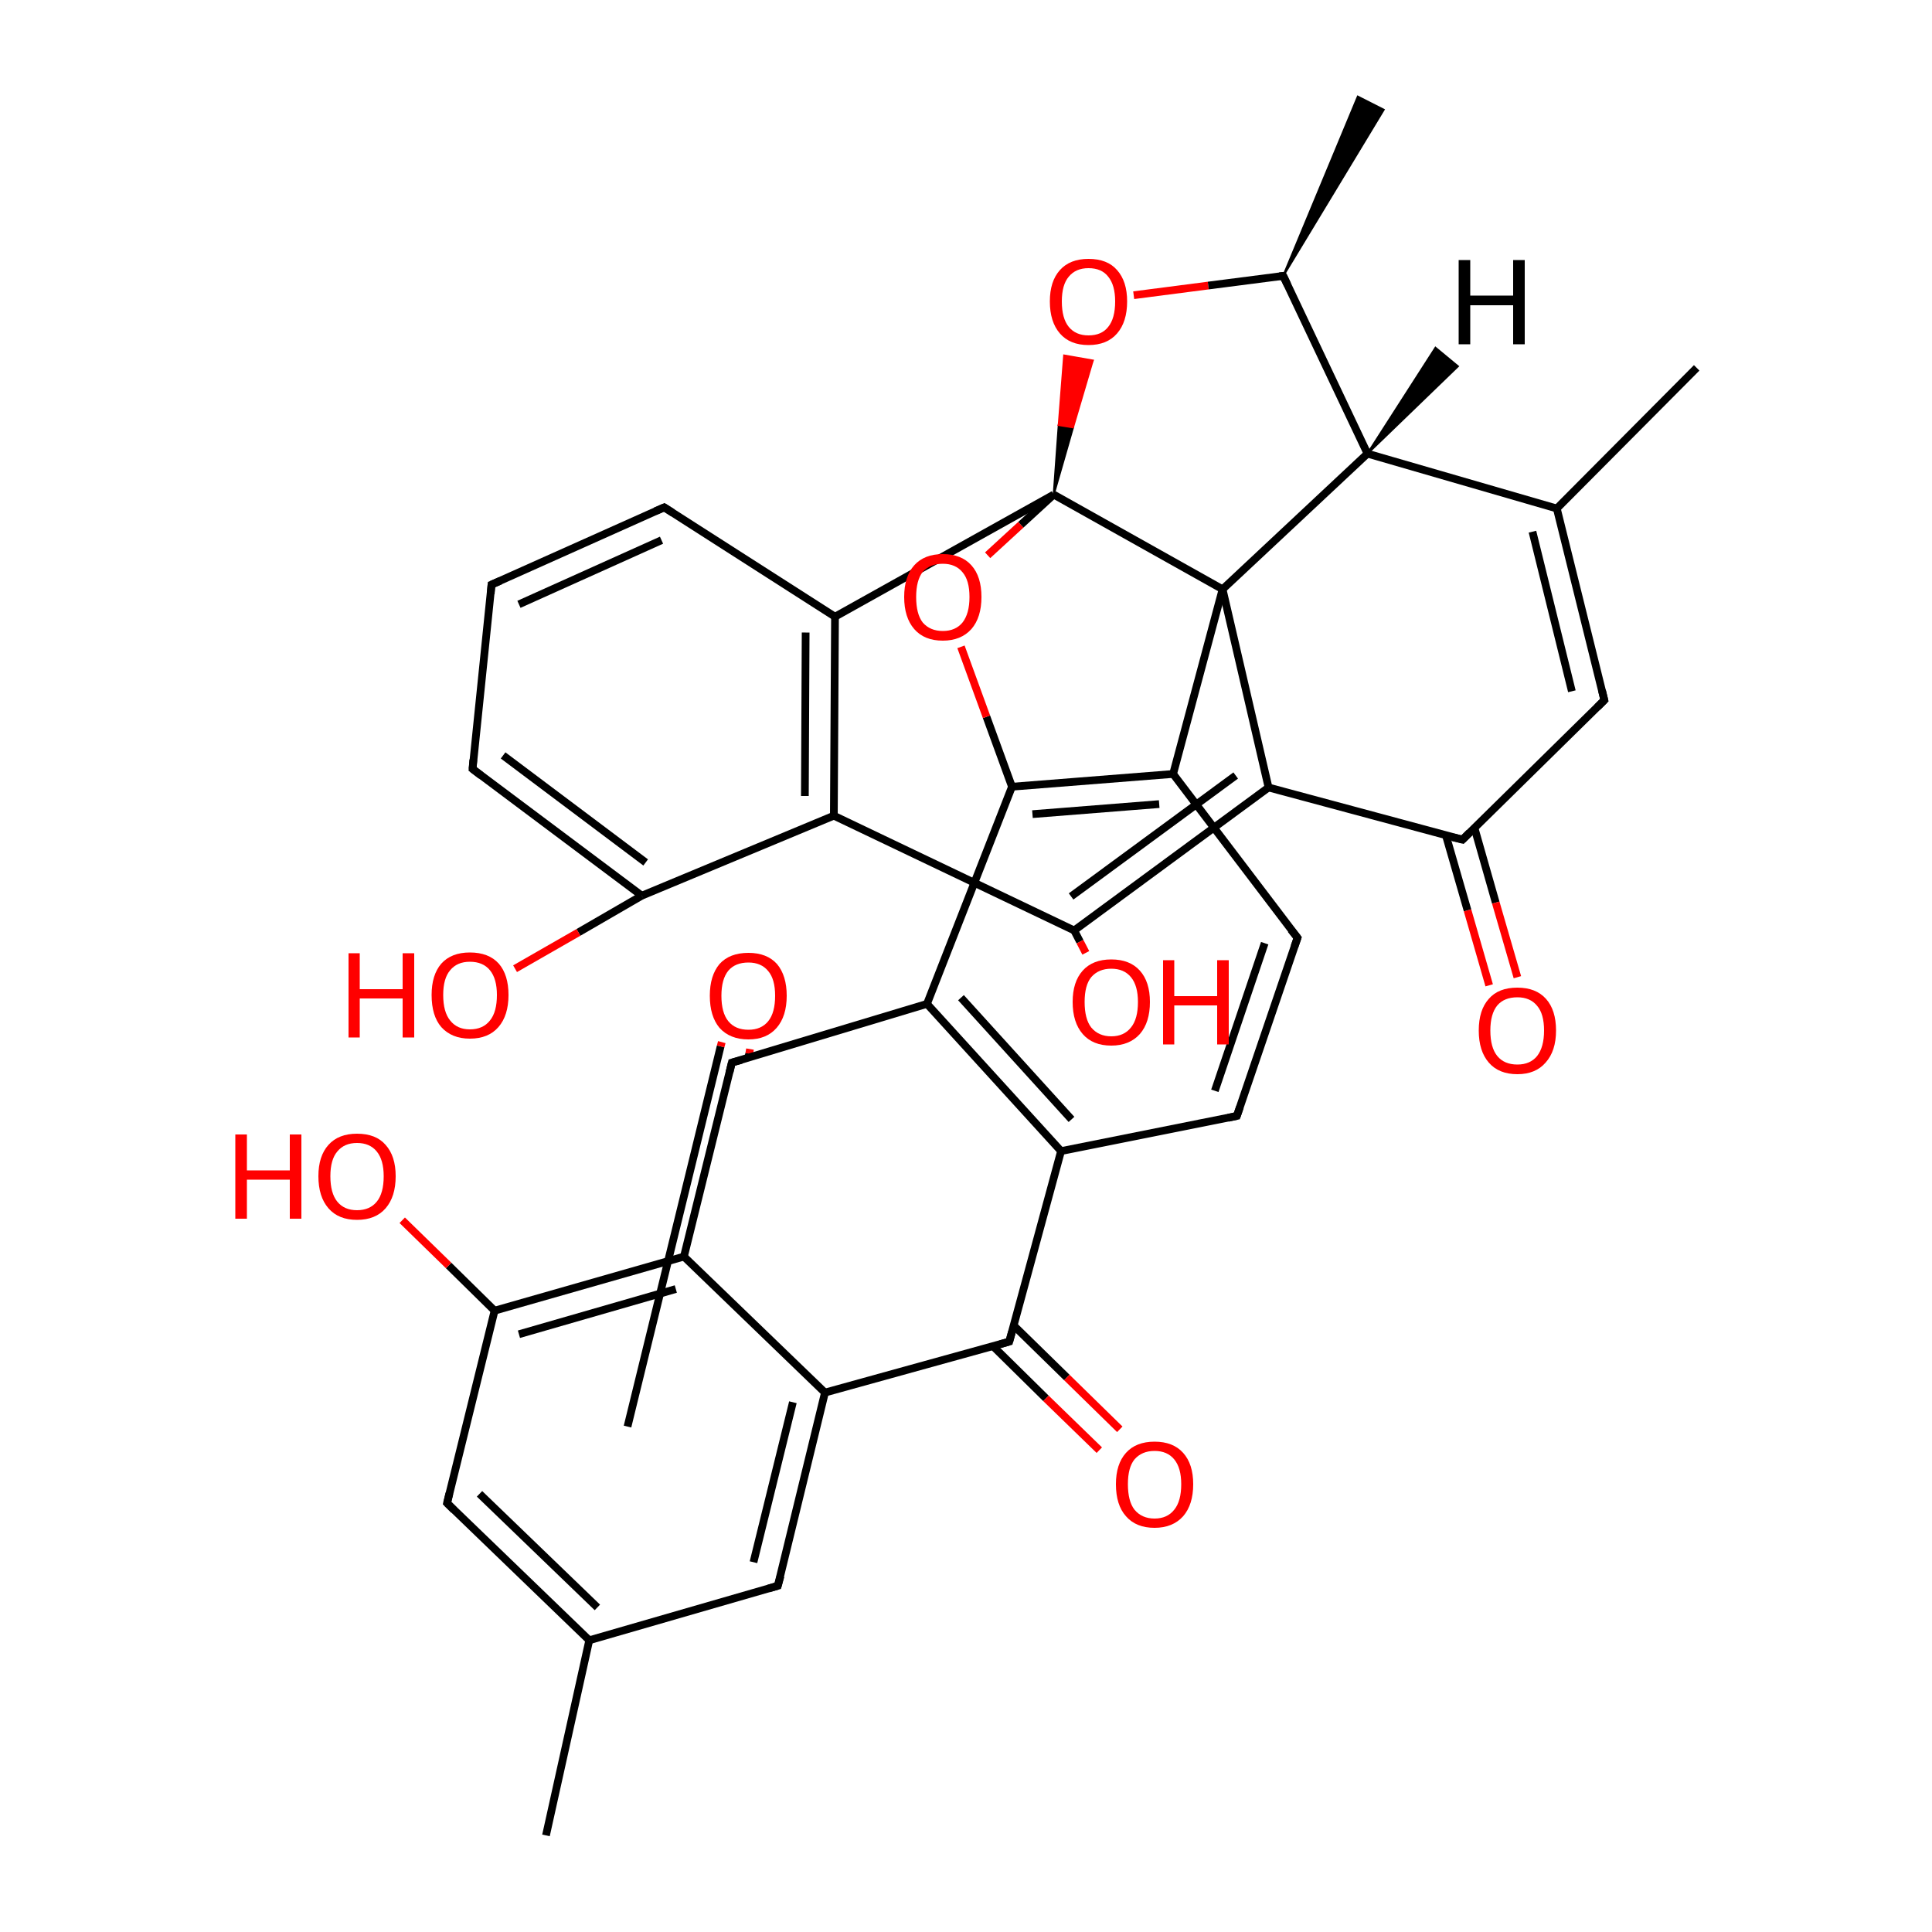 
<svg version='1.1' baseProfile='full'
              xmlns='http://www.w3.org/2000/svg'
                      xmlns:rdkit='http://www.rdkit.org/xml'
                      xmlns:xlink='http://www.w3.org/1999/xlink'
                  xml:space='preserve'
width='500px' height='500px' viewBox='0 0 500 500'>
<!-- END OF HEADER -->
<rect style='opacity:1.0;fill:#FFFFFF;stroke:none' width='500.0' height='500.0' x='0.0' y='0.0'> </rect>
<path class='bond-0 atom-1 atom-0' d='M 332.1,71.4 L 351.4,25.0 L 358.1,28.4 Z' style='fill:#000000;fill-rule:evenodd;fill-opacity:1;stroke:#000000;stroke-width:0.5px;stroke-linecap:butt;stroke-linejoin:miter;stroke-opacity:1;' />
<path class='bond-1 atom-1 atom-2' d='M 332.1,71.4 L 353.9,117.4' style='fill:none;fill-rule:evenodd;stroke:#000000;stroke-width:2.0px;stroke-linecap:butt;stroke-linejoin:miter;stroke-opacity:1' />
<path class='bond-2 atom-2 atom-3' d='M 353.9,117.4 L 402.9,131.6' style='fill:none;fill-rule:evenodd;stroke:#000000;stroke-width:2.0px;stroke-linecap:butt;stroke-linejoin:miter;stroke-opacity:1' />
<path class='bond-3 atom-3 atom-4' d='M 402.9,131.6 L 415.2,181.2' style='fill:none;fill-rule:evenodd;stroke:#000000;stroke-width:2.0px;stroke-linecap:butt;stroke-linejoin:miter;stroke-opacity:1' />
<path class='bond-3 atom-3 atom-4' d='M 396.6,137.6 L 406.8,178.9' style='fill:none;fill-rule:evenodd;stroke:#000000;stroke-width:2.0px;stroke-linecap:butt;stroke-linejoin:miter;stroke-opacity:1' />
<path class='bond-4 atom-4 atom-5' d='M 415.2,181.2 L 378.5,217.3' style='fill:none;fill-rule:evenodd;stroke:#000000;stroke-width:2.0px;stroke-linecap:butt;stroke-linejoin:miter;stroke-opacity:1' />
<path class='bond-5 atom-5 atom-6' d='M 374.2,216.2 L 379.8,235.6' style='fill:none;fill-rule:evenodd;stroke:#000000;stroke-width:2.0px;stroke-linecap:butt;stroke-linejoin:miter;stroke-opacity:1' />
<path class='bond-5 atom-5 atom-6' d='M 379.8,235.6 L 385.4,255.0' style='fill:none;fill-rule:evenodd;stroke:#FF0000;stroke-width:2.0px;stroke-linecap:butt;stroke-linejoin:miter;stroke-opacity:1' />
<path class='bond-5 atom-5 atom-6' d='M 381.6,214.3 L 387.1,233.6' style='fill:none;fill-rule:evenodd;stroke:#000000;stroke-width:2.0px;stroke-linecap:butt;stroke-linejoin:miter;stroke-opacity:1' />
<path class='bond-5 atom-5 atom-6' d='M 387.1,233.6 L 392.7,252.9' style='fill:none;fill-rule:evenodd;stroke:#FF0000;stroke-width:2.0px;stroke-linecap:butt;stroke-linejoin:miter;stroke-opacity:1' />
<path class='bond-6 atom-5 atom-7' d='M 378.5,217.3 L 328.3,203.8' style='fill:none;fill-rule:evenodd;stroke:#000000;stroke-width:2.0px;stroke-linecap:butt;stroke-linejoin:miter;stroke-opacity:1' />
<path class='bond-7 atom-7 atom-8' d='M 328.3,203.8 L 278.0,240.8' style='fill:none;fill-rule:evenodd;stroke:#000000;stroke-width:2.0px;stroke-linecap:butt;stroke-linejoin:miter;stroke-opacity:1' />
<path class='bond-7 atom-7 atom-8' d='M 319.8,200.7 L 277.2,232.0' style='fill:none;fill-rule:evenodd;stroke:#000000;stroke-width:2.0px;stroke-linecap:butt;stroke-linejoin:miter;stroke-opacity:1' />
<path class='bond-8 atom-8 atom-9' d='M 278.0,240.8 L 215.8,211.1' style='fill:none;fill-rule:evenodd;stroke:#000000;stroke-width:2.0px;stroke-linecap:butt;stroke-linejoin:miter;stroke-opacity:1' />
<path class='bond-9 atom-9 atom-10' d='M 215.8,211.1 L 216.1,159.6' style='fill:none;fill-rule:evenodd;stroke:#000000;stroke-width:2.0px;stroke-linecap:butt;stroke-linejoin:miter;stroke-opacity:1' />
<path class='bond-9 atom-9 atom-10' d='M 208.3,206.0 L 208.5,163.7' style='fill:none;fill-rule:evenodd;stroke:#000000;stroke-width:2.0px;stroke-linecap:butt;stroke-linejoin:miter;stroke-opacity:1' />
<path class='bond-10 atom-10 atom-11' d='M 216.1,159.6 L 171.9,131.3' style='fill:none;fill-rule:evenodd;stroke:#000000;stroke-width:2.0px;stroke-linecap:butt;stroke-linejoin:miter;stroke-opacity:1' />
<path class='bond-11 atom-11 atom-12' d='M 171.9,131.3 L 127.2,151.3' style='fill:none;fill-rule:evenodd;stroke:#000000;stroke-width:2.0px;stroke-linecap:butt;stroke-linejoin:miter;stroke-opacity:1' />
<path class='bond-11 atom-11 atom-12' d='M 171.2,139.8 L 134.3,156.4' style='fill:none;fill-rule:evenodd;stroke:#000000;stroke-width:2.0px;stroke-linecap:butt;stroke-linejoin:miter;stroke-opacity:1' />
<path class='bond-12 atom-12 atom-13' d='M 127.2,151.3 L 122.3,199.0' style='fill:none;fill-rule:evenodd;stroke:#000000;stroke-width:2.0px;stroke-linecap:butt;stroke-linejoin:miter;stroke-opacity:1' />
<path class='bond-13 atom-13 atom-14' d='M 122.3,199.0 L 166.1,231.8' style='fill:none;fill-rule:evenodd;stroke:#000000;stroke-width:2.0px;stroke-linecap:butt;stroke-linejoin:miter;stroke-opacity:1' />
<path class='bond-13 atom-13 atom-14' d='M 130.2,195.5 L 167.1,223.2' style='fill:none;fill-rule:evenodd;stroke:#000000;stroke-width:2.0px;stroke-linecap:butt;stroke-linejoin:miter;stroke-opacity:1' />
<path class='bond-14 atom-14 atom-15' d='M 166.1,231.8 L 149.7,241.3' style='fill:none;fill-rule:evenodd;stroke:#000000;stroke-width:2.0px;stroke-linecap:butt;stroke-linejoin:miter;stroke-opacity:1' />
<path class='bond-14 atom-14 atom-15' d='M 149.7,241.3 L 133.3,250.7' style='fill:none;fill-rule:evenodd;stroke:#FF0000;stroke-width:2.0px;stroke-linecap:butt;stroke-linejoin:miter;stroke-opacity:1' />
<path class='bond-15 atom-10 atom-16' d='M 216.1,159.6 L 272.7,128.0' style='fill:none;fill-rule:evenodd;stroke:#000000;stroke-width:2.0px;stroke-linecap:butt;stroke-linejoin:miter;stroke-opacity:1' />
<path class='bond-16 atom-16 atom-17' d='M 272.7,128.0 L 316.4,152.5' style='fill:none;fill-rule:evenodd;stroke:#000000;stroke-width:2.0px;stroke-linecap:butt;stroke-linejoin:miter;stroke-opacity:1' />
<path class='bond-17 atom-17 atom-18' d='M 316.4,152.5 L 303.6,200.3' style='fill:none;fill-rule:evenodd;stroke:#000000;stroke-width:2.0px;stroke-linecap:butt;stroke-linejoin:miter;stroke-opacity:1' />
<path class='bond-18 atom-18 atom-19' d='M 303.6,200.3 L 261.9,203.6' style='fill:none;fill-rule:evenodd;stroke:#000000;stroke-width:2.0px;stroke-linecap:butt;stroke-linejoin:miter;stroke-opacity:1' />
<path class='bond-18 atom-18 atom-19' d='M 300.0,208.1 L 267.2,210.7' style='fill:none;fill-rule:evenodd;stroke:#000000;stroke-width:2.0px;stroke-linecap:butt;stroke-linejoin:miter;stroke-opacity:1' />
<path class='bond-19 atom-19 atom-20' d='M 261.9,203.6 L 255.3,185.5' style='fill:none;fill-rule:evenodd;stroke:#000000;stroke-width:2.0px;stroke-linecap:butt;stroke-linejoin:miter;stroke-opacity:1' />
<path class='bond-19 atom-19 atom-20' d='M 255.3,185.5 L 248.7,167.4' style='fill:none;fill-rule:evenodd;stroke:#FF0000;stroke-width:2.0px;stroke-linecap:butt;stroke-linejoin:miter;stroke-opacity:1' />
<path class='bond-20 atom-19 atom-21' d='M 261.9,203.6 L 239.9,259.8' style='fill:none;fill-rule:evenodd;stroke:#000000;stroke-width:2.0px;stroke-linecap:butt;stroke-linejoin:miter;stroke-opacity:1' />
<path class='bond-21 atom-21 atom-22' d='M 239.9,259.8 L 274.6,297.9' style='fill:none;fill-rule:evenodd;stroke:#000000;stroke-width:2.0px;stroke-linecap:butt;stroke-linejoin:miter;stroke-opacity:1' />
<path class='bond-21 atom-21 atom-22' d='M 248.7,258.2 L 277.3,289.7' style='fill:none;fill-rule:evenodd;stroke:#000000;stroke-width:2.0px;stroke-linecap:butt;stroke-linejoin:miter;stroke-opacity:1' />
<path class='bond-22 atom-22 atom-23' d='M 274.6,297.9 L 320.1,288.8' style='fill:none;fill-rule:evenodd;stroke:#000000;stroke-width:2.0px;stroke-linecap:butt;stroke-linejoin:miter;stroke-opacity:1' />
<path class='bond-23 atom-23 atom-24' d='M 320.1,288.8 L 335.8,242.7' style='fill:none;fill-rule:evenodd;stroke:#000000;stroke-width:2.0px;stroke-linecap:butt;stroke-linejoin:miter;stroke-opacity:1' />
<path class='bond-23 atom-23 atom-24' d='M 314.4,282.3 L 327.3,244.1' style='fill:none;fill-rule:evenodd;stroke:#000000;stroke-width:2.0px;stroke-linecap:butt;stroke-linejoin:miter;stroke-opacity:1' />
<path class='bond-24 atom-22 atom-25' d='M 274.6,297.9 L 261.2,347.2' style='fill:none;fill-rule:evenodd;stroke:#000000;stroke-width:2.0px;stroke-linecap:butt;stroke-linejoin:miter;stroke-opacity:1' />
<path class='bond-25 atom-25 atom-26' d='M 257.0,348.4 L 270.7,361.9' style='fill:none;fill-rule:evenodd;stroke:#000000;stroke-width:2.0px;stroke-linecap:butt;stroke-linejoin:miter;stroke-opacity:1' />
<path class='bond-25 atom-25 atom-26' d='M 270.7,361.9 L 284.5,375.3' style='fill:none;fill-rule:evenodd;stroke:#FF0000;stroke-width:2.0px;stroke-linecap:butt;stroke-linejoin:miter;stroke-opacity:1' />
<path class='bond-25 atom-25 atom-26' d='M 262.3,343.0 L 276.1,356.5' style='fill:none;fill-rule:evenodd;stroke:#000000;stroke-width:2.0px;stroke-linecap:butt;stroke-linejoin:miter;stroke-opacity:1' />
<path class='bond-25 atom-25 atom-26' d='M 276.1,356.5 L 289.8,369.9' style='fill:none;fill-rule:evenodd;stroke:#FF0000;stroke-width:2.0px;stroke-linecap:butt;stroke-linejoin:miter;stroke-opacity:1' />
<path class='bond-26 atom-25 atom-27' d='M 261.2,347.2 L 213.5,360.4' style='fill:none;fill-rule:evenodd;stroke:#000000;stroke-width:2.0px;stroke-linecap:butt;stroke-linejoin:miter;stroke-opacity:1' />
<path class='bond-27 atom-27 atom-28' d='M 213.5,360.4 L 201.3,410.4' style='fill:none;fill-rule:evenodd;stroke:#000000;stroke-width:2.0px;stroke-linecap:butt;stroke-linejoin:miter;stroke-opacity:1' />
<path class='bond-27 atom-27 atom-28' d='M 205.2,362.9 L 195.0,404.3' style='fill:none;fill-rule:evenodd;stroke:#000000;stroke-width:2.0px;stroke-linecap:butt;stroke-linejoin:miter;stroke-opacity:1' />
<path class='bond-28 atom-28 atom-29' d='M 201.3,410.4 L 152.5,424.5' style='fill:none;fill-rule:evenodd;stroke:#000000;stroke-width:2.0px;stroke-linecap:butt;stroke-linejoin:miter;stroke-opacity:1' />
<path class='bond-29 atom-29 atom-30' d='M 152.5,424.5 L 115.7,389.0' style='fill:none;fill-rule:evenodd;stroke:#000000;stroke-width:2.0px;stroke-linecap:butt;stroke-linejoin:miter;stroke-opacity:1' />
<path class='bond-29 atom-29 atom-30' d='M 154.6,416.0 L 124.1,386.6' style='fill:none;fill-rule:evenodd;stroke:#000000;stroke-width:2.0px;stroke-linecap:butt;stroke-linejoin:miter;stroke-opacity:1' />
<path class='bond-30 atom-30 atom-31' d='M 115.7,389.0 L 128.0,339.2' style='fill:none;fill-rule:evenodd;stroke:#000000;stroke-width:2.0px;stroke-linecap:butt;stroke-linejoin:miter;stroke-opacity:1' />
<path class='bond-31 atom-31 atom-32' d='M 128.0,339.2 L 177.0,325.2' style='fill:none;fill-rule:evenodd;stroke:#000000;stroke-width:2.0px;stroke-linecap:butt;stroke-linejoin:miter;stroke-opacity:1' />
<path class='bond-31 atom-31 atom-32' d='M 134.3,345.3 L 174.9,333.6' style='fill:none;fill-rule:evenodd;stroke:#000000;stroke-width:2.0px;stroke-linecap:butt;stroke-linejoin:miter;stroke-opacity:1' />
<path class='bond-32 atom-32 atom-33' d='M 177.0,325.2 L 189.4,275.0' style='fill:none;fill-rule:evenodd;stroke:#000000;stroke-width:2.0px;stroke-linecap:butt;stroke-linejoin:miter;stroke-opacity:1' />
<path class='bond-33 atom-33 atom-34' d='M 193.6,273.8 L 193.9,272.7' style='fill:none;fill-rule:evenodd;stroke:#000000;stroke-width:2.0px;stroke-linecap:butt;stroke-linejoin:miter;stroke-opacity:1' />
<path class='bond-33 atom-33 atom-34' d='M 193.9,272.7 L 194.1,271.5' style='fill:none;fill-rule:evenodd;stroke:#FF0000;stroke-width:2.0px;stroke-linecap:butt;stroke-linejoin:miter;stroke-opacity:1' />
<path class='bond-33 atom-33 atom-34' d='M 162.4,369.2 L 186.5,270.8' style='fill:none;fill-rule:evenodd;stroke:#000000;stroke-width:2.0px;stroke-linecap:butt;stroke-linejoin:miter;stroke-opacity:1' />
<path class='bond-33 atom-33 atom-34' d='M 186.5,270.8 L 186.8,269.7' style='fill:none;fill-rule:evenodd;stroke:#FF0000;stroke-width:2.0px;stroke-linecap:butt;stroke-linejoin:miter;stroke-opacity:1' />
<path class='bond-34 atom-31 atom-35' d='M 128.0,339.2 L 116.1,327.5' style='fill:none;fill-rule:evenodd;stroke:#000000;stroke-width:2.0px;stroke-linecap:butt;stroke-linejoin:miter;stroke-opacity:1' />
<path class='bond-34 atom-31 atom-35' d='M 116.1,327.5 L 104.1,315.8' style='fill:none;fill-rule:evenodd;stroke:#FF0000;stroke-width:2.0px;stroke-linecap:butt;stroke-linejoin:miter;stroke-opacity:1' />
<path class='bond-35 atom-29 atom-36' d='M 152.5,424.5 L 141.3,475.0' style='fill:none;fill-rule:evenodd;stroke:#000000;stroke-width:2.0px;stroke-linecap:butt;stroke-linejoin:miter;stroke-opacity:1' />
<path class='bond-36 atom-16 atom-37' d='M 272.7,128.0 L 274.0,110.0 L 277.7,110.6 Z' style='fill:#000000;fill-rule:evenodd;fill-opacity:1;stroke:#000000;stroke-width:0.5px;stroke-linecap:butt;stroke-linejoin:miter;stroke-opacity:1;' />
<path class='bond-36 atom-16 atom-37' d='M 274.0,110.0 L 282.8,93.3 L 275.4,92.0 Z' style='fill:#FF0000;fill-rule:evenodd;fill-opacity:1;stroke:#FF0000;stroke-width:0.5px;stroke-linecap:butt;stroke-linejoin:miter;stroke-opacity:1;' />
<path class='bond-36 atom-16 atom-37' d='M 274.0,110.0 L 277.7,110.6 L 282.8,93.3 Z' style='fill:#FF0000;fill-rule:evenodd;fill-opacity:1;stroke:#FF0000;stroke-width:0.5px;stroke-linecap:butt;stroke-linejoin:miter;stroke-opacity:1;' />
<path class='bond-37 atom-8 atom-38' d='M 278.0,240.8 L 279.5,243.7' style='fill:none;fill-rule:evenodd;stroke:#000000;stroke-width:2.0px;stroke-linecap:butt;stroke-linejoin:miter;stroke-opacity:1' />
<path class='bond-37 atom-8 atom-38' d='M 279.5,243.7 L 281.0,246.6' style='fill:none;fill-rule:evenodd;stroke:#FF0000;stroke-width:2.0px;stroke-linecap:butt;stroke-linejoin:miter;stroke-opacity:1' />
<path class='bond-38 atom-3 atom-39' d='M 402.9,131.6 L 439.1,95.2' style='fill:none;fill-rule:evenodd;stroke:#000000;stroke-width:2.0px;stroke-linecap:butt;stroke-linejoin:miter;stroke-opacity:1' />
<path class='bond-39 atom-37 atom-1' d='M 293.4,76.4 L 312.7,73.9' style='fill:none;fill-rule:evenodd;stroke:#FF0000;stroke-width:2.0px;stroke-linecap:butt;stroke-linejoin:miter;stroke-opacity:1' />
<path class='bond-39 atom-37 atom-1' d='M 312.7,73.9 L 332.1,71.4' style='fill:none;fill-rule:evenodd;stroke:#000000;stroke-width:2.0px;stroke-linecap:butt;stroke-linejoin:miter;stroke-opacity:1' />
<path class='bond-40 atom-17 atom-2' d='M 316.4,152.5 L 353.9,117.4' style='fill:none;fill-rule:evenodd;stroke:#000000;stroke-width:2.0px;stroke-linecap:butt;stroke-linejoin:miter;stroke-opacity:1' />
<path class='bond-41 atom-17 atom-7' d='M 316.4,152.5 L 328.3,203.8' style='fill:none;fill-rule:evenodd;stroke:#000000;stroke-width:2.0px;stroke-linecap:butt;stroke-linejoin:miter;stroke-opacity:1' />
<path class='bond-42 atom-14 atom-9' d='M 166.1,231.8 L 215.8,211.1' style='fill:none;fill-rule:evenodd;stroke:#000000;stroke-width:2.0px;stroke-linecap:butt;stroke-linejoin:miter;stroke-opacity:1' />
<path class='bond-43 atom-20 atom-16' d='M 255.6,143.7 L 264.2,135.8' style='fill:none;fill-rule:evenodd;stroke:#FF0000;stroke-width:2.0px;stroke-linecap:butt;stroke-linejoin:miter;stroke-opacity:1' />
<path class='bond-43 atom-20 atom-16' d='M 264.2,135.8 L 272.7,128.0' style='fill:none;fill-rule:evenodd;stroke:#000000;stroke-width:2.0px;stroke-linecap:butt;stroke-linejoin:miter;stroke-opacity:1' />
<path class='bond-44 atom-24 atom-18' d='M 335.8,242.7 L 303.6,200.3' style='fill:none;fill-rule:evenodd;stroke:#000000;stroke-width:2.0px;stroke-linecap:butt;stroke-linejoin:miter;stroke-opacity:1' />
<path class='bond-45 atom-33 atom-21' d='M 189.4,275.0 L 239.9,259.8' style='fill:none;fill-rule:evenodd;stroke:#000000;stroke-width:2.0px;stroke-linecap:butt;stroke-linejoin:miter;stroke-opacity:1' />
<path class='bond-46 atom-32 atom-27' d='M 177.0,325.2 L 213.5,360.4' style='fill:none;fill-rule:evenodd;stroke:#000000;stroke-width:2.0px;stroke-linecap:butt;stroke-linejoin:miter;stroke-opacity:1' />
<path class='bond-47 atom-2 atom-40' d='M 353.9,117.4 L 371.5,90.0 L 377.3,94.8 Z' style='fill:#000000;fill-rule:evenodd;fill-opacity:1;stroke:#000000;stroke-width:0.5px;stroke-linecap:butt;stroke-linejoin:miter;stroke-opacity:1;' />
<path d='M 333.2,73.7 L 332.1,71.4 L 331.1,71.5' style='fill:none;stroke:#000000;stroke-width:2.0px;stroke-linecap:butt;stroke-linejoin:miter;stroke-opacity:1;' />
<path d='M 414.6,178.7 L 415.2,181.2 L 413.4,183.0' style='fill:none;stroke:#000000;stroke-width:2.0px;stroke-linecap:butt;stroke-linejoin:miter;stroke-opacity:1;' />
<path d='M 380.3,215.5 L 378.5,217.3 L 376.0,216.7' style='fill:none;stroke:#000000;stroke-width:2.0px;stroke-linecap:butt;stroke-linejoin:miter;stroke-opacity:1;' />
<path d='M 174.1,132.7 L 171.9,131.3 L 169.6,132.3' style='fill:none;stroke:#000000;stroke-width:2.0px;stroke-linecap:butt;stroke-linejoin:miter;stroke-opacity:1;' />
<path d='M 129.5,150.3 L 127.2,151.3 L 127.0,153.7' style='fill:none;stroke:#000000;stroke-width:2.0px;stroke-linecap:butt;stroke-linejoin:miter;stroke-opacity:1;' />
<path d='M 122.5,196.6 L 122.3,199.0 L 124.5,200.7' style='fill:none;stroke:#000000;stroke-width:2.0px;stroke-linecap:butt;stroke-linejoin:miter;stroke-opacity:1;' />
<path d='M 317.8,289.3 L 320.1,288.8 L 320.9,286.5' style='fill:none;stroke:#000000;stroke-width:2.0px;stroke-linecap:butt;stroke-linejoin:miter;stroke-opacity:1;' />
<path d='M 335.0,245.0 L 335.8,242.7 L 334.1,240.6' style='fill:none;stroke:#000000;stroke-width:2.0px;stroke-linecap:butt;stroke-linejoin:miter;stroke-opacity:1;' />
<path d='M 261.9,344.7 L 261.2,347.2 L 258.8,347.9' style='fill:none;stroke:#000000;stroke-width:2.0px;stroke-linecap:butt;stroke-linejoin:miter;stroke-opacity:1;' />
<path d='M 202.0,407.9 L 201.3,410.4 L 198.9,411.1' style='fill:none;stroke:#000000;stroke-width:2.0px;stroke-linecap:butt;stroke-linejoin:miter;stroke-opacity:1;' />
<path d='M 117.5,390.8 L 115.7,389.0 L 116.3,386.5' style='fill:none;stroke:#000000;stroke-width:2.0px;stroke-linecap:butt;stroke-linejoin:miter;stroke-opacity:1;' />
<path d='M 188.8,277.5 L 189.4,275.0 L 191.9,274.3' style='fill:none;stroke:#000000;stroke-width:2.0px;stroke-linecap:butt;stroke-linejoin:miter;stroke-opacity:1;' />
<path class='atom-6' d='M 382.7 266.7
Q 382.7 261.4, 385.3 258.5
Q 387.8 255.6, 392.7 255.6
Q 397.5 255.6, 400.1 258.5
Q 402.7 261.4, 402.7 266.7
Q 402.7 272.0, 400.0 275.0
Q 397.4 278.0, 392.7 278.0
Q 387.9 278.0, 385.3 275.0
Q 382.7 272.0, 382.7 266.7
M 392.7 275.5
Q 396.0 275.5, 397.8 273.3
Q 399.6 271.0, 399.6 266.7
Q 399.6 262.4, 397.8 260.3
Q 396.0 258.1, 392.7 258.1
Q 389.3 258.1, 387.5 260.2
Q 385.7 262.4, 385.7 266.7
Q 385.7 271.1, 387.5 273.3
Q 389.3 275.5, 392.7 275.5
' fill='#FF0000'/>
<path class='atom-15' d='M 90.2 246.7
L 93.1 246.7
L 93.1 256.0
L 104.2 256.0
L 104.2 246.7
L 107.2 246.7
L 107.2 268.5
L 104.2 268.5
L 104.2 258.4
L 93.1 258.4
L 93.1 268.5
L 90.2 268.5
L 90.2 246.7
' fill='#FF0000'/>
<path class='atom-15' d='M 111.7 257.5
Q 111.7 252.3, 114.2 249.4
Q 116.8 246.5, 121.6 246.5
Q 126.5 246.5, 129.1 249.4
Q 131.6 252.3, 131.6 257.5
Q 131.6 262.8, 129.0 265.8
Q 126.4 268.8, 121.6 268.8
Q 116.9 268.8, 114.2 265.8
Q 111.7 262.9, 111.7 257.5
M 121.6 266.4
Q 125.0 266.4, 126.8 264.1
Q 128.6 261.9, 128.6 257.5
Q 128.6 253.3, 126.8 251.1
Q 125.0 248.9, 121.6 248.9
Q 118.3 248.9, 116.5 251.1
Q 114.7 253.2, 114.7 257.5
Q 114.7 261.9, 116.5 264.1
Q 118.3 266.4, 121.6 266.4
' fill='#FF0000'/>
<path class='atom-20' d='M 234.0 154.5
Q 234.0 149.2, 236.6 146.3
Q 239.2 143.4, 244.0 143.4
Q 248.8 143.4, 251.4 146.3
Q 254.0 149.2, 254.0 154.5
Q 254.0 159.8, 251.4 162.8
Q 248.7 165.8, 244.0 165.8
Q 239.2 165.8, 236.6 162.8
Q 234.0 159.8, 234.0 154.5
M 244.0 163.3
Q 247.3 163.3, 249.1 161.1
Q 250.9 158.8, 250.9 154.5
Q 250.9 150.2, 249.1 148.1
Q 247.3 145.9, 244.0 145.9
Q 240.7 145.9, 238.8 148.0
Q 237.1 150.2, 237.1 154.5
Q 237.1 158.9, 238.8 161.1
Q 240.7 163.3, 244.0 163.3
' fill='#FF0000'/>
<path class='atom-26' d='M 288.8 384.1
Q 288.8 378.9, 291.4 376.0
Q 294.0 373.1, 298.8 373.1
Q 303.6 373.1, 306.2 376.0
Q 308.8 378.9, 308.8 384.1
Q 308.8 389.4, 306.2 392.4
Q 303.5 395.4, 298.8 395.4
Q 294.0 395.4, 291.4 392.4
Q 288.8 389.5, 288.8 384.1
M 298.8 393.0
Q 302.1 393.0, 303.9 390.7
Q 305.7 388.5, 305.7 384.1
Q 305.7 379.9, 303.9 377.7
Q 302.1 375.5, 298.8 375.5
Q 295.5 375.5, 293.6 377.7
Q 291.9 379.8, 291.9 384.1
Q 291.9 388.5, 293.6 390.7
Q 295.5 393.0, 298.8 393.0
' fill='#FF0000'/>
<path class='atom-34' d='M 183.7 257.7
Q 183.7 252.5, 186.2 249.5
Q 188.8 246.6, 193.7 246.6
Q 198.5 246.6, 201.1 249.5
Q 203.6 252.5, 203.6 257.7
Q 203.6 263.0, 201.0 266.0
Q 198.4 269.0, 193.7 269.0
Q 188.9 269.0, 186.2 266.0
Q 183.7 263.0, 183.7 257.7
M 193.7 266.5
Q 197.0 266.5, 198.8 264.3
Q 200.6 262.1, 200.6 257.7
Q 200.6 253.4, 198.8 251.3
Q 197.0 249.1, 193.7 249.1
Q 190.3 249.1, 188.5 251.2
Q 186.7 253.4, 186.7 257.7
Q 186.7 262.1, 188.5 264.3
Q 190.3 266.5, 193.7 266.5
' fill='#FF0000'/>
<path class='atom-35' d='M 60.9 293.6
L 63.9 293.6
L 63.9 302.9
L 75.0 302.9
L 75.0 293.6
L 78.0 293.6
L 78.0 315.4
L 75.0 315.4
L 75.0 305.3
L 63.9 305.3
L 63.9 315.4
L 60.9 315.4
L 60.9 293.6
' fill='#FF0000'/>
<path class='atom-35' d='M 82.4 304.4
Q 82.4 299.2, 85.0 296.3
Q 87.6 293.4, 92.4 293.4
Q 97.3 293.4, 99.8 296.3
Q 102.4 299.2, 102.4 304.4
Q 102.4 309.7, 99.8 312.7
Q 97.2 315.7, 92.4 315.7
Q 87.6 315.7, 85.0 312.7
Q 82.4 309.7, 82.4 304.4
M 92.4 313.2
Q 95.7 313.2, 97.5 311.0
Q 99.3 308.8, 99.3 304.4
Q 99.3 300.2, 97.5 298.0
Q 95.7 295.8, 92.4 295.8
Q 89.1 295.8, 87.3 298.0
Q 85.5 300.1, 85.5 304.4
Q 85.5 308.8, 87.3 311.0
Q 89.1 313.2, 92.4 313.2
' fill='#FF0000'/>
<path class='atom-37' d='M 271.7 78.0
Q 271.7 72.8, 274.3 69.9
Q 276.9 67.0, 281.7 67.0
Q 286.6 67.0, 289.1 69.9
Q 291.7 72.8, 291.7 78.0
Q 291.7 83.3, 289.1 86.3
Q 286.5 89.3, 281.7 89.3
Q 276.9 89.3, 274.3 86.3
Q 271.7 83.3, 271.7 78.0
M 281.7 86.8
Q 285.1 86.8, 286.8 84.6
Q 288.6 82.4, 288.6 78.0
Q 288.6 73.8, 286.8 71.6
Q 285.1 69.4, 281.7 69.4
Q 278.4 69.4, 276.6 71.6
Q 274.8 73.7, 274.8 78.0
Q 274.8 82.4, 276.6 84.6
Q 278.4 86.8, 281.7 86.8
' fill='#FF0000'/>
<path class='atom-38' d='M 277.6 259.3
Q 277.6 254.1, 280.2 251.2
Q 282.8 248.3, 287.6 248.3
Q 292.4 248.3, 295.0 251.2
Q 297.6 254.1, 297.6 259.3
Q 297.6 264.6, 295.0 267.6
Q 292.3 270.6, 287.6 270.6
Q 282.8 270.6, 280.2 267.6
Q 277.6 264.6, 277.6 259.3
M 287.6 268.2
Q 290.9 268.2, 292.7 265.9
Q 294.5 263.7, 294.5 259.3
Q 294.5 255.1, 292.7 252.9
Q 290.9 250.7, 287.6 250.7
Q 284.3 250.7, 282.4 252.9
Q 280.7 255.0, 280.7 259.3
Q 280.7 263.7, 282.4 265.9
Q 284.3 268.2, 287.6 268.2
' fill='#FF0000'/>
<path class='atom-38' d='M 301.0 248.5
L 303.9 248.5
L 303.9 257.8
L 315.0 257.8
L 315.0 248.5
L 318.0 248.5
L 318.0 270.3
L 315.0 270.3
L 315.0 260.2
L 303.9 260.2
L 303.9 270.3
L 301.0 270.3
L 301.0 248.5
' fill='#FF0000'/>
<path class='atom-40' d='M 377.5 67.3
L 380.5 67.3
L 380.5 76.5
L 391.6 76.5
L 391.6 67.3
L 394.6 67.3
L 394.6 89.1
L 391.6 89.1
L 391.6 79.0
L 380.5 79.0
L 380.5 89.1
L 377.5 89.1
L 377.5 67.3
' fill='#000000'/>
</svg>
